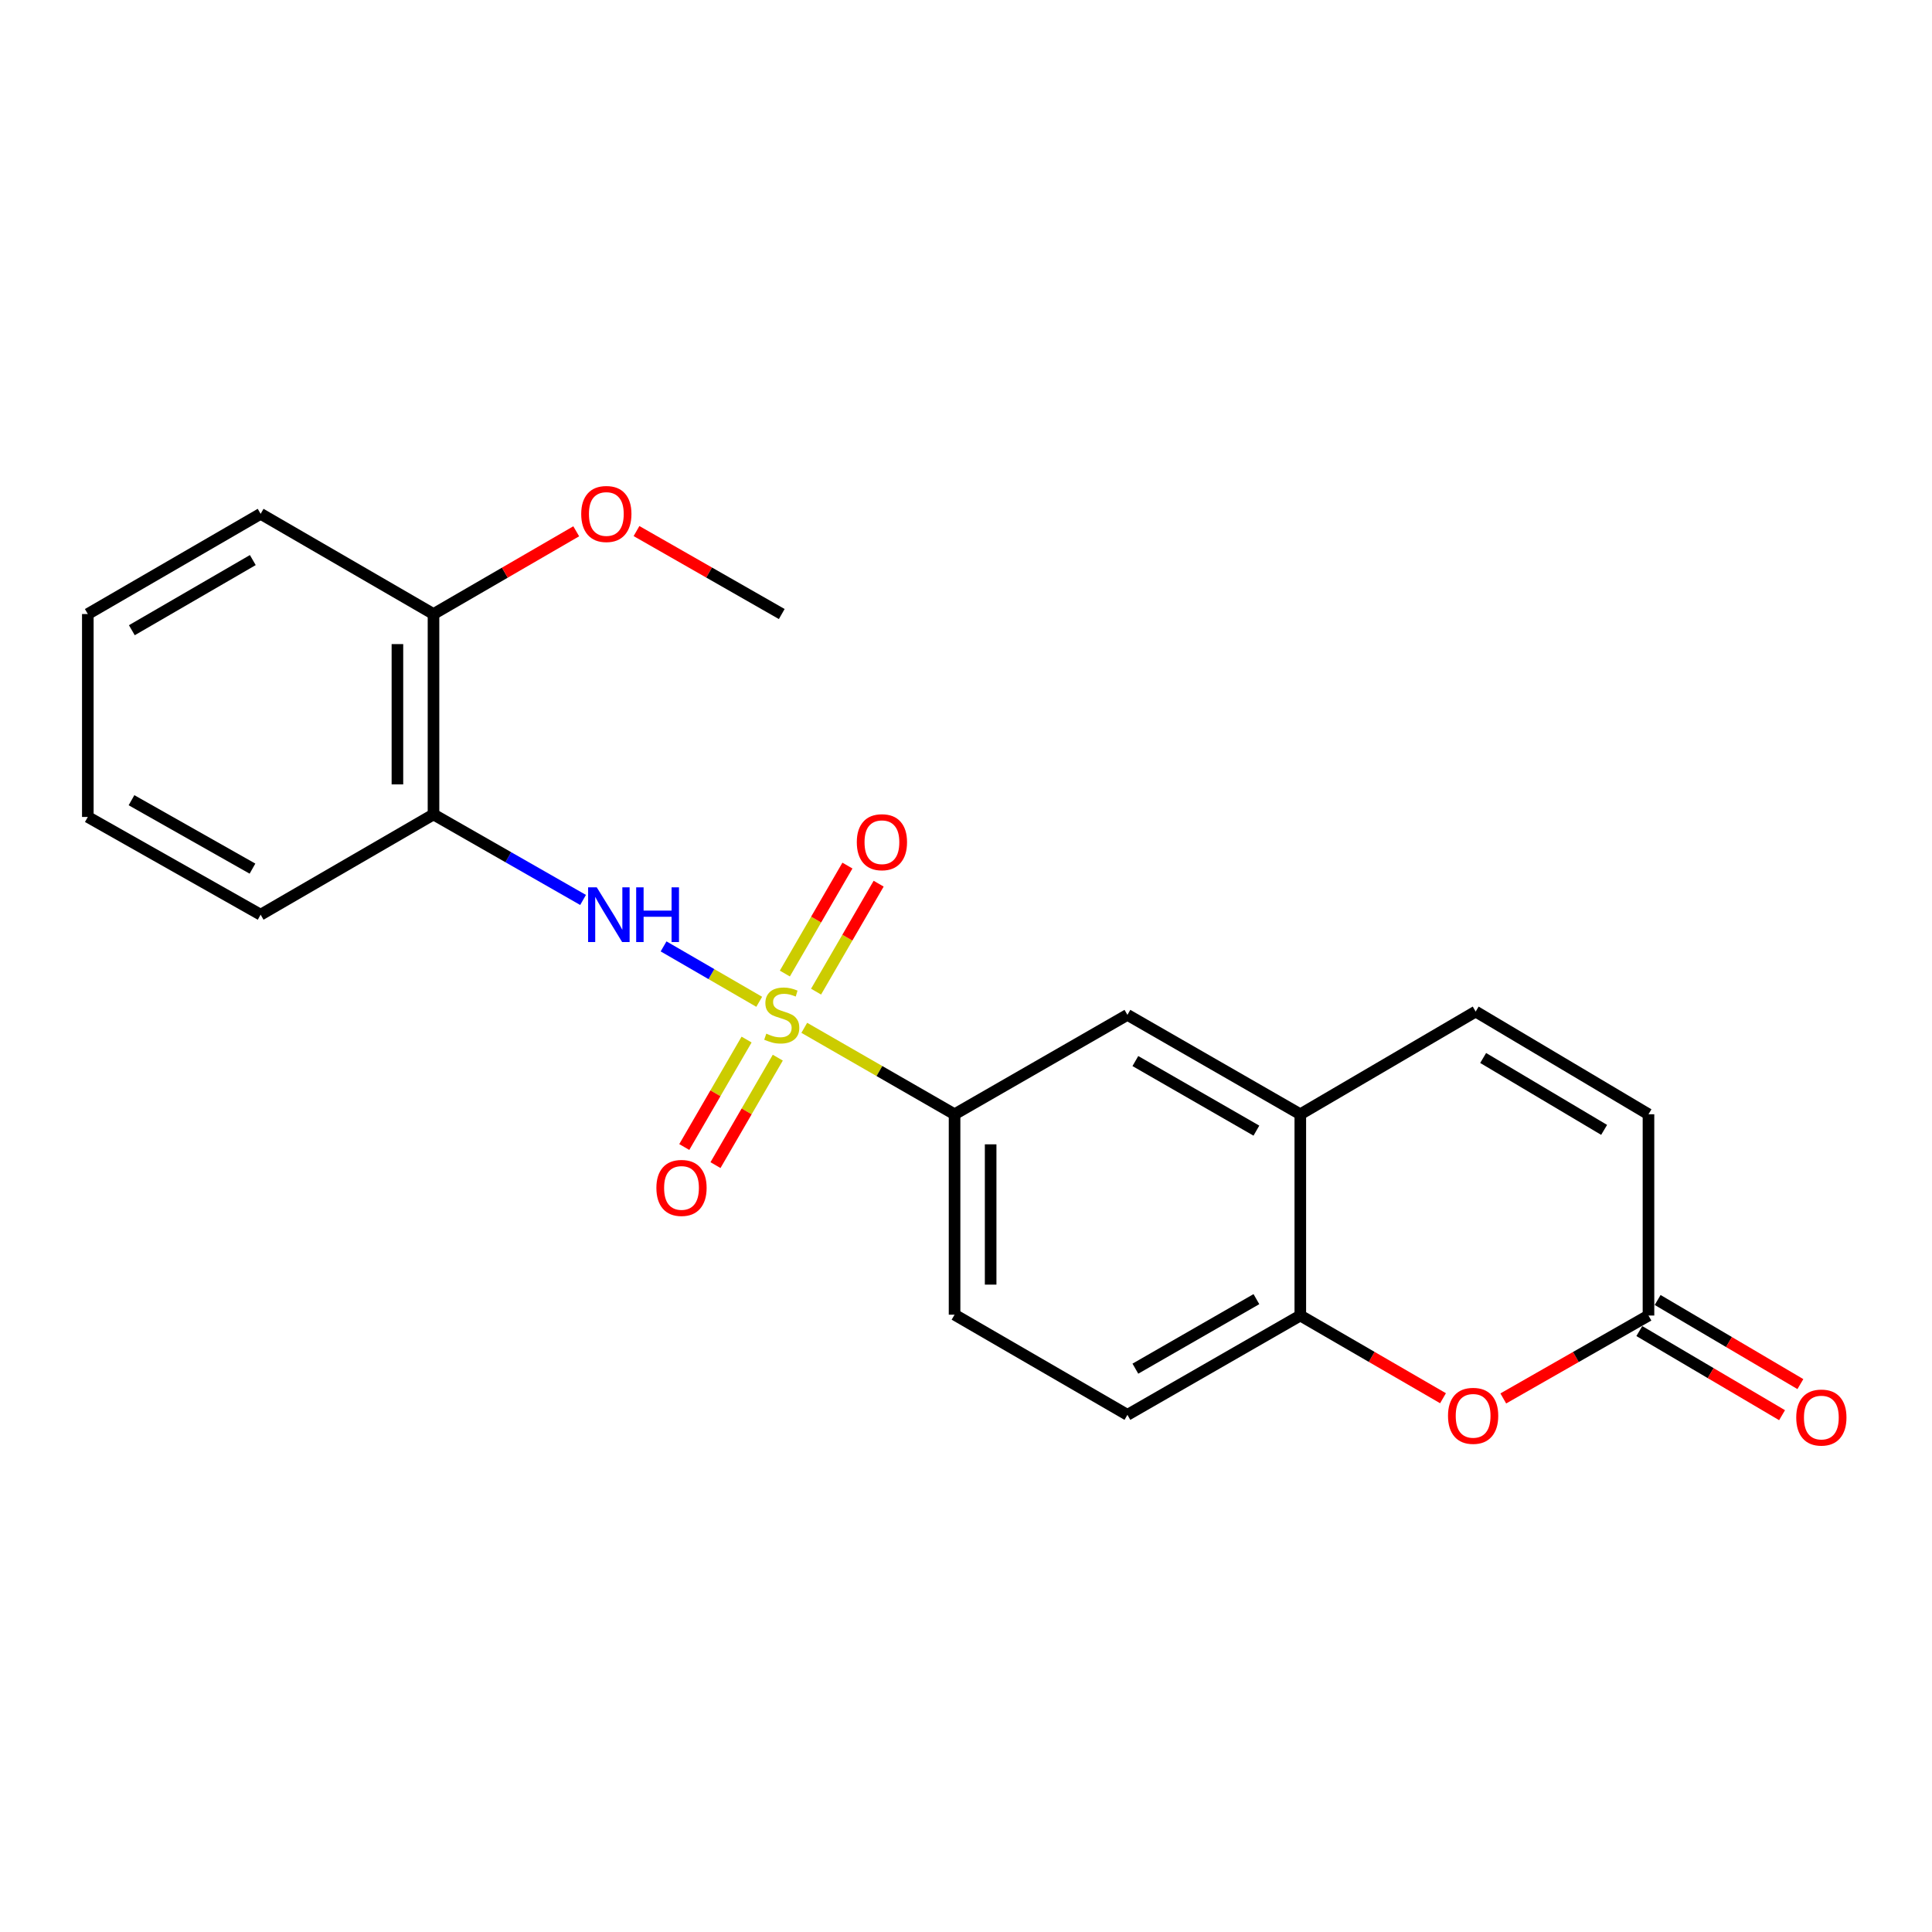<?xml version='1.0' encoding='iso-8859-1'?>
<svg version='1.1' baseProfile='full'
              xmlns='http://www.w3.org/2000/svg'
                      xmlns:rdkit='http://www.rdkit.org/xml'
                      xmlns:xlink='http://www.w3.org/1999/xlink'
                  xml:space='preserve'
width='1000px' height='1000px' viewBox='0 0 1000 1000'>
<!-- END OF HEADER -->
<rect style='opacity:1.0;fill:#FFFFFF;stroke:none' width='1000' height='1000' x='0' y='0'> </rect>
<path class='bond-0' d='M 392.969,518.534 L 368.218,504.194' style='fill:none;fill-rule:evenodd;stroke:#CCCC00;stroke-width:6px;stroke-linecap:butt;stroke-linejoin:miter;stroke-opacity:1' />
<path class='bond-0' d='M 368.218,504.194 L 343.467,489.855' style='fill:none;fill-rule:evenodd;stroke:#0000FF;stroke-width:6px;stroke-linecap:butt;stroke-linejoin:miter;stroke-opacity:1' />
<path class='bond-1' d='M 416.294,532 L 455.188,554.372' style='fill:none;fill-rule:evenodd;stroke:#CCCC00;stroke-width:6px;stroke-linecap:butt;stroke-linejoin:miter;stroke-opacity:1' />
<path class='bond-1' d='M 455.188,554.372 L 494.082,576.745' style='fill:none;fill-rule:evenodd;stroke:#000000;stroke-width:6px;stroke-linecap:butt;stroke-linejoin:miter;stroke-opacity:1' />
<path class='bond-8' d='M 422.396,513.271 L 438.591,485.33' style='fill:none;fill-rule:evenodd;stroke:#CCCC00;stroke-width:6px;stroke-linecap:butt;stroke-linejoin:miter;stroke-opacity:1' />
<path class='bond-8' d='M 438.591,485.33 L 454.786,457.39' style='fill:none;fill-rule:evenodd;stroke:#FF0000;stroke-width:6px;stroke-linecap:butt;stroke-linejoin:miter;stroke-opacity:1' />
<path class='bond-8' d='M 406.238,503.905 L 422.433,475.965' style='fill:none;fill-rule:evenodd;stroke:#CCCC00;stroke-width:6px;stroke-linecap:butt;stroke-linejoin:miter;stroke-opacity:1' />
<path class='bond-8' d='M 422.433,475.965 L 438.628,448.025' style='fill:none;fill-rule:evenodd;stroke:#FF0000;stroke-width:6px;stroke-linecap:butt;stroke-linejoin:miter;stroke-opacity:1' />
<path class='bond-9' d='M 386.429,538.075 L 370.303,565.885' style='fill:none;fill-rule:evenodd;stroke:#CCCC00;stroke-width:6px;stroke-linecap:butt;stroke-linejoin:miter;stroke-opacity:1' />
<path class='bond-9' d='M 370.303,565.885 L 354.178,593.696' style='fill:none;fill-rule:evenodd;stroke:#FF0000;stroke-width:6px;stroke-linecap:butt;stroke-linejoin:miter;stroke-opacity:1' />
<path class='bond-9' d='M 402.585,547.443 L 386.46,575.253' style='fill:none;fill-rule:evenodd;stroke:#CCCC00;stroke-width:6px;stroke-linecap:butt;stroke-linejoin:miter;stroke-opacity:1' />
<path class='bond-9' d='M 386.46,575.253 L 370.334,603.064' style='fill:none;fill-rule:evenodd;stroke:#FF0000;stroke-width:6px;stroke-linecap:butt;stroke-linejoin:miter;stroke-opacity:1' />
<path class='bond-4' d='M 301.792,465.812 L 263.086,443.685' style='fill:none;fill-rule:evenodd;stroke:#0000FF;stroke-width:6px;stroke-linecap:butt;stroke-linejoin:miter;stroke-opacity:1' />
<path class='bond-4' d='M 263.086,443.685 L 224.38,421.558' style='fill:none;fill-rule:evenodd;stroke:#000000;stroke-width:6px;stroke-linecap:butt;stroke-linejoin:miter;stroke-opacity:1' />
<path class='bond-10' d='M 494.082,576.745 L 583.55,525.293' style='fill:none;fill-rule:evenodd;stroke:#000000;stroke-width:6px;stroke-linecap:butt;stroke-linejoin:miter;stroke-opacity:1' />
<path class='bond-13' d='M 494.082,576.745 L 494.082,680.479' style='fill:none;fill-rule:evenodd;stroke:#000000;stroke-width:6px;stroke-linecap:butt;stroke-linejoin:miter;stroke-opacity:1' />
<path class='bond-13' d='M 512.757,592.305 L 512.757,664.919' style='fill:none;fill-rule:evenodd;stroke:#000000;stroke-width:6px;stroke-linecap:butt;stroke-linejoin:miter;stroke-opacity:1' />
<path class='bond-2' d='M 746.901,723.72 L 709.97,702.317' style='fill:none;fill-rule:evenodd;stroke:#FF0000;stroke-width:6px;stroke-linecap:butt;stroke-linejoin:miter;stroke-opacity:1' />
<path class='bond-2' d='M 709.97,702.317 L 673.038,680.915' style='fill:none;fill-rule:evenodd;stroke:#000000;stroke-width:6px;stroke-linecap:butt;stroke-linejoin:miter;stroke-opacity:1' />
<path class='bond-3' d='M 778.099,723.834 L 815.675,702.375' style='fill:none;fill-rule:evenodd;stroke:#FF0000;stroke-width:6px;stroke-linecap:butt;stroke-linejoin:miter;stroke-opacity:1' />
<path class='bond-3' d='M 815.675,702.375 L 853.251,680.915' style='fill:none;fill-rule:evenodd;stroke:#000000;stroke-width:6px;stroke-linecap:butt;stroke-linejoin:miter;stroke-opacity:1' />
<path class='bond-14' d='M 848.51,688.96 L 885.451,710.729' style='fill:none;fill-rule:evenodd;stroke:#000000;stroke-width:6px;stroke-linecap:butt;stroke-linejoin:miter;stroke-opacity:1' />
<path class='bond-14' d='M 885.451,710.729 L 922.392,732.498' style='fill:none;fill-rule:evenodd;stroke:#FF0000;stroke-width:6px;stroke-linecap:butt;stroke-linejoin:miter;stroke-opacity:1' />
<path class='bond-14' d='M 857.992,672.87 L 894.933,694.639' style='fill:none;fill-rule:evenodd;stroke:#000000;stroke-width:6px;stroke-linecap:butt;stroke-linejoin:miter;stroke-opacity:1' />
<path class='bond-14' d='M 894.933,694.639 L 931.874,716.408' style='fill:none;fill-rule:evenodd;stroke:#FF0000;stroke-width:6px;stroke-linecap:butt;stroke-linejoin:miter;stroke-opacity:1' />
<path class='bond-23' d='M 853.251,680.915 L 853.251,576.745' style='fill:none;fill-rule:evenodd;stroke:#000000;stroke-width:6px;stroke-linecap:butt;stroke-linejoin:miter;stroke-opacity:1' />
<path class='bond-12' d='M 224.38,421.558 L 224.38,317.824' style='fill:none;fill-rule:evenodd;stroke:#000000;stroke-width:6px;stroke-linecap:butt;stroke-linejoin:miter;stroke-opacity:1' />
<path class='bond-12' d='M 205.704,405.998 L 205.704,333.384' style='fill:none;fill-rule:evenodd;stroke:#000000;stroke-width:6px;stroke-linecap:butt;stroke-linejoin:miter;stroke-opacity:1' />
<path class='bond-17' d='M 224.38,421.558 L 134.902,473.446' style='fill:none;fill-rule:evenodd;stroke:#000000;stroke-width:6px;stroke-linecap:butt;stroke-linejoin:miter;stroke-opacity:1' />
<path class='bond-5' d='M 673.038,576.745 L 583.55,525.293' style='fill:none;fill-rule:evenodd;stroke:#000000;stroke-width:6px;stroke-linecap:butt;stroke-linejoin:miter;stroke-opacity:1' />
<path class='bond-5' d='M 650.306,585.218 L 587.664,549.201' style='fill:none;fill-rule:evenodd;stroke:#000000;stroke-width:6px;stroke-linecap:butt;stroke-linejoin:miter;stroke-opacity:1' />
<path class='bond-7' d='M 673.038,576.745 L 763.803,523.581' style='fill:none;fill-rule:evenodd;stroke:#000000;stroke-width:6px;stroke-linecap:butt;stroke-linejoin:miter;stroke-opacity:1' />
<path class='bond-22' d='M 673.038,576.745 L 673.038,680.915' style='fill:none;fill-rule:evenodd;stroke:#000000;stroke-width:6px;stroke-linecap:butt;stroke-linejoin:miter;stroke-opacity:1' />
<path class='bond-6' d='M 673.038,680.915 L 583.55,732.326' style='fill:none;fill-rule:evenodd;stroke:#000000;stroke-width:6px;stroke-linecap:butt;stroke-linejoin:miter;stroke-opacity:1' />
<path class='bond-6' d='M 650.312,672.433 L 587.67,708.42' style='fill:none;fill-rule:evenodd;stroke:#000000;stroke-width:6px;stroke-linecap:butt;stroke-linejoin:miter;stroke-opacity:1' />
<path class='bond-11' d='M 763.803,523.581 L 853.251,576.745' style='fill:none;fill-rule:evenodd;stroke:#000000;stroke-width:6px;stroke-linecap:butt;stroke-linejoin:miter;stroke-opacity:1' />
<path class='bond-11' d='M 767.678,547.61 L 830.292,584.825' style='fill:none;fill-rule:evenodd;stroke:#000000;stroke-width:6px;stroke-linecap:butt;stroke-linejoin:miter;stroke-opacity:1' />
<path class='bond-16' d='M 224.38,317.824 L 261.317,296.408' style='fill:none;fill-rule:evenodd;stroke:#000000;stroke-width:6px;stroke-linecap:butt;stroke-linejoin:miter;stroke-opacity:1' />
<path class='bond-16' d='M 261.317,296.408 L 298.253,274.993' style='fill:none;fill-rule:evenodd;stroke:#FF0000;stroke-width:6px;stroke-linecap:butt;stroke-linejoin:miter;stroke-opacity:1' />
<path class='bond-18' d='M 224.38,317.824 L 134.902,265.957' style='fill:none;fill-rule:evenodd;stroke:#000000;stroke-width:6px;stroke-linecap:butt;stroke-linejoin:miter;stroke-opacity:1' />
<path class='bond-15' d='M 494.082,680.479 L 583.55,732.326' style='fill:none;fill-rule:evenodd;stroke:#000000;stroke-width:6px;stroke-linecap:butt;stroke-linejoin:miter;stroke-opacity:1' />
<path class='bond-19' d='M 329.452,274.876 L 367.043,296.35' style='fill:none;fill-rule:evenodd;stroke:#FF0000;stroke-width:6px;stroke-linecap:butt;stroke-linejoin:miter;stroke-opacity:1' />
<path class='bond-19' d='M 367.043,296.35 L 404.634,317.824' style='fill:none;fill-rule:evenodd;stroke:#000000;stroke-width:6px;stroke-linecap:butt;stroke-linejoin:miter;stroke-opacity:1' />
<path class='bond-20' d='M 134.902,473.446 L 45.455,422.855' style='fill:none;fill-rule:evenodd;stroke:#000000;stroke-width:6px;stroke-linecap:butt;stroke-linejoin:miter;stroke-opacity:1' />
<path class='bond-20' d='M 130.679,449.602 L 68.066,414.188' style='fill:none;fill-rule:evenodd;stroke:#000000;stroke-width:6px;stroke-linecap:butt;stroke-linejoin:miter;stroke-opacity:1' />
<path class='bond-24' d='M 134.902,265.957 L 45.455,317.824' style='fill:none;fill-rule:evenodd;stroke:#000000;stroke-width:6px;stroke-linecap:butt;stroke-linejoin:miter;stroke-opacity:1' />
<path class='bond-24' d='M 130.853,289.893 L 68.24,326.2' style='fill:none;fill-rule:evenodd;stroke:#000000;stroke-width:6px;stroke-linecap:butt;stroke-linejoin:miter;stroke-opacity:1' />
<path class='bond-21' d='M 45.455,422.855 L 45.455,317.824' style='fill:none;fill-rule:evenodd;stroke:#000000;stroke-width:6px;stroke-linecap:butt;stroke-linejoin:miter;stroke-opacity:1' />
<path  class='atom-0' d='M 396.634 535.013
Q 396.954 535.133, 398.274 535.693
Q 399.594 536.253, 401.034 536.613
Q 402.514 536.933, 403.954 536.933
Q 406.634 536.933, 408.194 535.653
Q 409.754 534.333, 409.754 532.053
Q 409.754 530.493, 408.954 529.533
Q 408.194 528.573, 406.994 528.053
Q 405.794 527.533, 403.794 526.933
Q 401.274 526.173, 399.754 525.453
Q 398.274 524.733, 397.194 523.213
Q 396.154 521.693, 396.154 519.133
Q 396.154 515.573, 398.554 513.373
Q 400.994 511.173, 405.794 511.173
Q 409.074 511.173, 412.794 512.733
L 411.874 515.813
Q 408.474 514.413, 405.914 514.413
Q 403.154 514.413, 401.634 515.573
Q 400.114 516.693, 400.154 518.653
Q 400.154 520.173, 400.914 521.093
Q 401.714 522.013, 402.834 522.533
Q 403.994 523.053, 405.914 523.653
Q 408.474 524.453, 409.994 525.253
Q 411.514 526.053, 412.594 527.693
Q 413.714 529.293, 413.714 532.053
Q 413.714 535.973, 411.074 538.093
Q 408.474 540.173, 404.114 540.173
Q 401.594 540.173, 399.674 539.613
Q 397.794 539.093, 395.554 538.173
L 396.634 535.013
' fill='#CCCC00'/>
<path  class='atom-1' d='M 308.885 459.286
L 318.165 474.286
Q 319.085 475.766, 320.565 478.446
Q 322.045 481.126, 322.125 481.286
L 322.125 459.286
L 325.885 459.286
L 325.885 487.606
L 322.005 487.606
L 312.045 471.206
Q 310.885 469.286, 309.645 467.086
Q 308.445 464.886, 308.085 464.206
L 308.085 487.606
L 304.405 487.606
L 304.405 459.286
L 308.885 459.286
' fill='#0000FF'/>
<path  class='atom-1' d='M 329.285 459.286
L 333.125 459.286
L 333.125 471.326
L 347.605 471.326
L 347.605 459.286
L 351.445 459.286
L 351.445 487.606
L 347.605 487.606
L 347.605 474.526
L 333.125 474.526
L 333.125 487.606
L 329.285 487.606
L 329.285 459.286
' fill='#0000FF'/>
<path  class='atom-3' d='M 749.486 732.831
Q 749.486 726.031, 752.846 722.231
Q 756.206 718.431, 762.486 718.431
Q 768.766 718.431, 772.126 722.231
Q 775.486 726.031, 775.486 732.831
Q 775.486 739.711, 772.086 743.631
Q 768.686 747.511, 762.486 747.511
Q 756.246 747.511, 752.846 743.631
Q 749.486 739.751, 749.486 732.831
M 762.486 744.311
Q 766.806 744.311, 769.126 741.431
Q 771.486 738.511, 771.486 732.831
Q 771.486 727.271, 769.126 724.471
Q 766.806 721.631, 762.486 721.631
Q 758.166 721.631, 755.806 724.431
Q 753.486 727.231, 753.486 732.831
Q 753.486 738.551, 755.806 741.431
Q 758.166 744.311, 762.486 744.311
' fill='#FF0000'/>
<path  class='atom-9' d='M 443.481 435.925
Q 443.481 429.125, 446.841 425.325
Q 450.201 421.525, 456.481 421.525
Q 462.761 421.525, 466.121 425.325
Q 469.481 429.125, 469.481 435.925
Q 469.481 442.805, 466.081 446.725
Q 462.681 450.605, 456.481 450.605
Q 450.241 450.605, 446.841 446.725
Q 443.481 442.845, 443.481 435.925
M 456.481 447.405
Q 460.801 447.405, 463.121 444.525
Q 465.481 441.605, 465.481 435.925
Q 465.481 430.365, 463.121 427.565
Q 460.801 424.725, 456.481 424.725
Q 452.161 424.725, 449.801 427.525
Q 447.481 430.325, 447.481 435.925
Q 447.481 441.645, 449.801 444.525
Q 452.161 447.405, 456.481 447.405
' fill='#FF0000'/>
<path  class='atom-10' d='M 339.746 614.862
Q 339.746 608.062, 343.106 604.262
Q 346.466 600.462, 352.746 600.462
Q 359.026 600.462, 362.386 604.262
Q 365.746 608.062, 365.746 614.862
Q 365.746 621.742, 362.346 625.662
Q 358.946 629.542, 352.746 629.542
Q 346.506 629.542, 343.106 625.662
Q 339.746 621.782, 339.746 614.862
M 352.746 626.342
Q 357.066 626.342, 359.386 623.462
Q 361.746 620.542, 361.746 614.862
Q 361.746 609.302, 359.386 606.502
Q 357.066 603.662, 352.746 603.662
Q 348.426 603.662, 346.066 606.462
Q 343.746 609.262, 343.746 614.862
Q 343.746 620.582, 346.066 623.462
Q 348.426 626.342, 352.746 626.342
' fill='#FF0000'/>
<path  class='atom-15' d='M 929.729 733.723
Q 929.729 726.923, 933.089 723.123
Q 936.449 719.323, 942.729 719.323
Q 949.009 719.323, 952.369 723.123
Q 955.729 726.923, 955.729 733.723
Q 955.729 740.603, 952.329 744.523
Q 948.929 748.403, 942.729 748.403
Q 936.489 748.403, 933.089 744.523
Q 929.729 740.643, 929.729 733.723
M 942.729 745.203
Q 947.049 745.203, 949.369 742.323
Q 951.729 739.403, 951.729 733.723
Q 951.729 728.163, 949.369 725.363
Q 947.049 722.523, 942.729 722.523
Q 938.409 722.523, 936.049 725.323
Q 933.729 728.123, 933.729 733.723
Q 933.729 739.443, 936.049 742.323
Q 938.409 745.203, 942.729 745.203
' fill='#FF0000'/>
<path  class='atom-17' d='M 300.838 266.037
Q 300.838 259.237, 304.198 255.437
Q 307.558 251.637, 313.838 251.637
Q 320.118 251.637, 323.478 255.437
Q 326.838 259.237, 326.838 266.037
Q 326.838 272.917, 323.438 276.837
Q 320.038 280.717, 313.838 280.717
Q 307.598 280.717, 304.198 276.837
Q 300.838 272.957, 300.838 266.037
M 313.838 277.517
Q 318.158 277.517, 320.478 274.637
Q 322.838 271.717, 322.838 266.037
Q 322.838 260.477, 320.478 257.677
Q 318.158 254.837, 313.838 254.837
Q 309.518 254.837, 307.158 257.637
Q 304.838 260.437, 304.838 266.037
Q 304.838 271.757, 307.158 274.637
Q 309.518 277.517, 313.838 277.517
' fill='#FF0000'/>
</svg>
